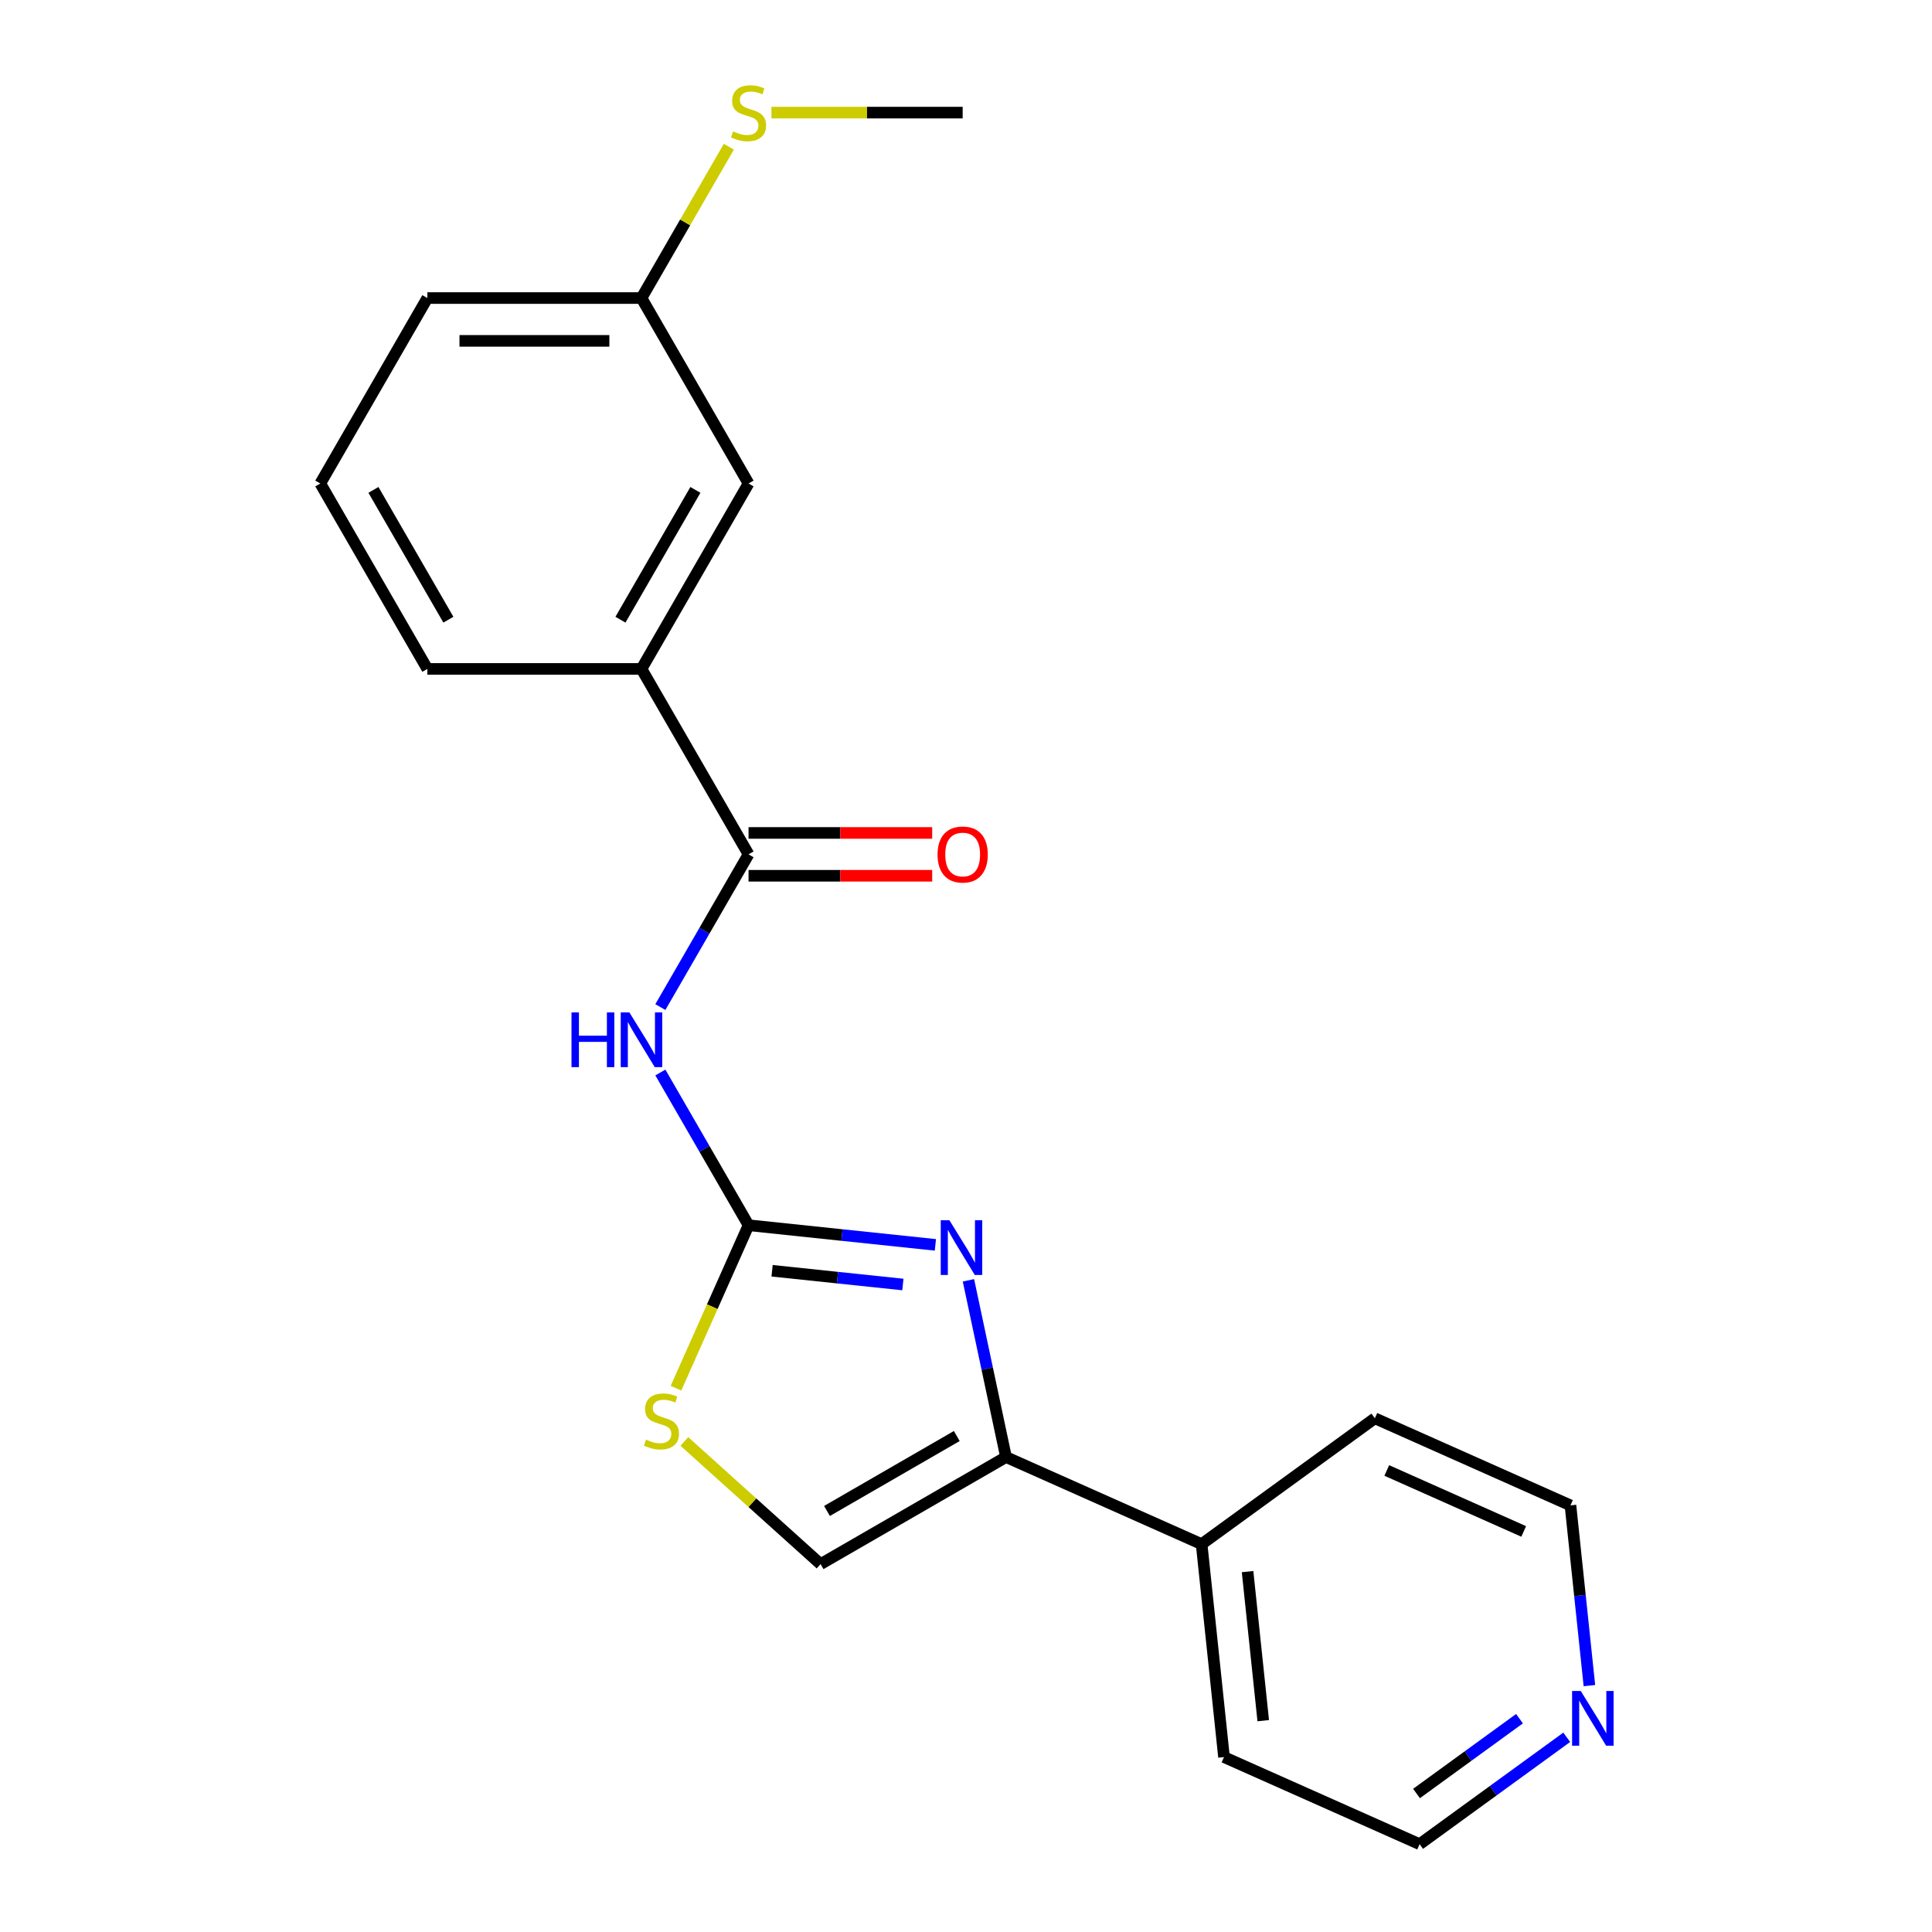 <?xml version='1.0' encoding='iso-8859-1'?>
<svg version='1.1' baseProfile='full'
              xmlns='http://www.w3.org/2000/svg'
                      xmlns:rdkit='http://www.rdkit.org/xml'
                      xmlns:xlink='http://www.w3.org/1999/xlink'
                  xml:space='preserve'
width='1000px' height='1000px' viewBox='0 0 1000 1000'>
<!-- END OF HEADER -->
<rect style='opacity:1.0;fill:#FFFFFF;stroke:none' width='1000' height='1000' x='0' y='0'> </rect>
<path class='bond-0' d='M 387.445,634.174 L 435.8,639.257' style='fill:none;fill-rule:evenodd;stroke:#000000;stroke-width:6px;stroke-linecap:butt;stroke-linejoin:miter;stroke-opacity:1' />
<path class='bond-0' d='M 435.8,639.257 L 484.156,644.339' style='fill:none;fill-rule:evenodd;stroke:#0000FF;stroke-width:6px;stroke-linecap:butt;stroke-linejoin:miter;stroke-opacity:1' />
<path class='bond-0' d='M 399.634,657.744 L 433.483,661.301' style='fill:none;fill-rule:evenodd;stroke:#000000;stroke-width:6px;stroke-linecap:butt;stroke-linejoin:miter;stroke-opacity:1' />
<path class='bond-0' d='M 433.483,661.301 L 467.332,664.859' style='fill:none;fill-rule:evenodd;stroke:#0000FF;stroke-width:6px;stroke-linecap:butt;stroke-linejoin:miter;stroke-opacity:1' />
<path class='bond-1' d='M 387.445,634.174 L 364.625,594.649' style='fill:none;fill-rule:evenodd;stroke:#000000;stroke-width:6px;stroke-linecap:butt;stroke-linejoin:miter;stroke-opacity:1' />
<path class='bond-1' d='M 364.625,594.649 L 341.805,555.124' style='fill:none;fill-rule:evenodd;stroke:#0000FF;stroke-width:6px;stroke-linecap:butt;stroke-linejoin:miter;stroke-opacity:1' />
<path class='bond-4' d='M 387.445,634.174 L 368.666,676.353' style='fill:none;fill-rule:evenodd;stroke:#000000;stroke-width:6px;stroke-linecap:butt;stroke-linejoin:miter;stroke-opacity:1' />
<path class='bond-4' d='M 368.666,676.353 L 349.886,718.531' style='fill:none;fill-rule:evenodd;stroke:#CCCC00;stroke-width:6px;stroke-linecap:butt;stroke-linejoin:miter;stroke-opacity:1' />
<path class='bond-2' d='M 501.266,662.69 L 510.987,708.428' style='fill:none;fill-rule:evenodd;stroke:#0000FF;stroke-width:6px;stroke-linecap:butt;stroke-linejoin:miter;stroke-opacity:1' />
<path class='bond-2' d='M 510.987,708.428 L 520.709,754.167' style='fill:none;fill-rule:evenodd;stroke:#000000;stroke-width:6px;stroke-linecap:butt;stroke-linejoin:miter;stroke-opacity:1' />
<path class='bond-3' d='M 341.805,521.263 L 364.625,481.738' style='fill:none;fill-rule:evenodd;stroke:#0000FF;stroke-width:6px;stroke-linecap:butt;stroke-linejoin:miter;stroke-opacity:1' />
<path class='bond-3' d='M 364.625,481.738 L 387.445,442.212' style='fill:none;fill-rule:evenodd;stroke:#000000;stroke-width:6px;stroke-linecap:butt;stroke-linejoin:miter;stroke-opacity:1' />
<path class='bond-8' d='M 520.709,754.167 L 621.957,799.245' style='fill:none;fill-rule:evenodd;stroke:#000000;stroke-width:6px;stroke-linecap:butt;stroke-linejoin:miter;stroke-opacity:1' />
<path class='bond-21' d='M 520.709,754.167 L 424.728,809.581' style='fill:none;fill-rule:evenodd;stroke:#000000;stroke-width:6px;stroke-linecap:butt;stroke-linejoin:miter;stroke-opacity:1' />
<path class='bond-21' d='M 495.229,743.283 L 428.043,782.073' style='fill:none;fill-rule:evenodd;stroke:#000000;stroke-width:6px;stroke-linecap:butt;stroke-linejoin:miter;stroke-opacity:1' />
<path class='bond-6' d='M 387.445,442.212 L 332.03,346.231' style='fill:none;fill-rule:evenodd;stroke:#000000;stroke-width:6px;stroke-linecap:butt;stroke-linejoin:miter;stroke-opacity:1' />
<path class='bond-7' d='M 387.445,453.295 L 434.974,453.295' style='fill:none;fill-rule:evenodd;stroke:#000000;stroke-width:6px;stroke-linecap:butt;stroke-linejoin:miter;stroke-opacity:1' />
<path class='bond-7' d='M 434.974,453.295 L 482.503,453.295' style='fill:none;fill-rule:evenodd;stroke:#FF0000;stroke-width:6px;stroke-linecap:butt;stroke-linejoin:miter;stroke-opacity:1' />
<path class='bond-7' d='M 387.445,431.129 L 434.974,431.129' style='fill:none;fill-rule:evenodd;stroke:#000000;stroke-width:6px;stroke-linecap:butt;stroke-linejoin:miter;stroke-opacity:1' />
<path class='bond-7' d='M 434.974,431.129 L 482.503,431.129' style='fill:none;fill-rule:evenodd;stroke:#FF0000;stroke-width:6px;stroke-linecap:butt;stroke-linejoin:miter;stroke-opacity:1' />
<path class='bond-5' d='M 354.217,746.092 L 389.473,777.837' style='fill:none;fill-rule:evenodd;stroke:#CCCC00;stroke-width:6px;stroke-linecap:butt;stroke-linejoin:miter;stroke-opacity:1' />
<path class='bond-5' d='M 389.473,777.837 L 424.728,809.581' style='fill:none;fill-rule:evenodd;stroke:#000000;stroke-width:6px;stroke-linecap:butt;stroke-linejoin:miter;stroke-opacity:1' />
<path class='bond-9' d='M 332.03,346.231 L 387.445,250.25' style='fill:none;fill-rule:evenodd;stroke:#000000;stroke-width:6px;stroke-linecap:butt;stroke-linejoin:miter;stroke-opacity:1' />
<path class='bond-9' d='M 321.146,320.751 L 359.936,253.565' style='fill:none;fill-rule:evenodd;stroke:#000000;stroke-width:6px;stroke-linecap:butt;stroke-linejoin:miter;stroke-opacity:1' />
<path class='bond-13' d='M 332.03,346.231 L 221.201,346.231' style='fill:none;fill-rule:evenodd;stroke:#000000;stroke-width:6px;stroke-linecap:butt;stroke-linejoin:miter;stroke-opacity:1' />
<path class='bond-17' d='M 621.957,799.245 L 711.62,734.101' style='fill:none;fill-rule:evenodd;stroke:#000000;stroke-width:6px;stroke-linecap:butt;stroke-linejoin:miter;stroke-opacity:1' />
<path class='bond-18' d='M 621.957,799.245 L 633.542,909.467' style='fill:none;fill-rule:evenodd;stroke:#000000;stroke-width:6px;stroke-linecap:butt;stroke-linejoin:miter;stroke-opacity:1' />
<path class='bond-18' d='M 645.739,813.461 L 653.849,890.617' style='fill:none;fill-rule:evenodd;stroke:#000000;stroke-width:6px;stroke-linecap:butt;stroke-linejoin:miter;stroke-opacity:1' />
<path class='bond-11' d='M 387.445,250.25 L 332.03,154.269' style='fill:none;fill-rule:evenodd;stroke:#000000;stroke-width:6px;stroke-linecap:butt;stroke-linejoin:miter;stroke-opacity:1' />
<path class='bond-10' d='M 810.942,899.218 L 772.866,926.882' style='fill:none;fill-rule:evenodd;stroke:#0000FF;stroke-width:6px;stroke-linecap:butt;stroke-linejoin:miter;stroke-opacity:1' />
<path class='bond-10' d='M 772.866,926.882 L 734.79,954.545' style='fill:none;fill-rule:evenodd;stroke:#000000;stroke-width:6px;stroke-linecap:butt;stroke-linejoin:miter;stroke-opacity:1' />
<path class='bond-10' d='M 786.49,889.584 L 759.837,908.949' style='fill:none;fill-rule:evenodd;stroke:#0000FF;stroke-width:6px;stroke-linecap:butt;stroke-linejoin:miter;stroke-opacity:1' />
<path class='bond-10' d='M 759.837,908.949 L 733.184,928.314' style='fill:none;fill-rule:evenodd;stroke:#000000;stroke-width:6px;stroke-linecap:butt;stroke-linejoin:miter;stroke-opacity:1' />
<path class='bond-22' d='M 822.673,872.471 L 817.77,825.825' style='fill:none;fill-rule:evenodd;stroke:#0000FF;stroke-width:6px;stroke-linecap:butt;stroke-linejoin:miter;stroke-opacity:1' />
<path class='bond-22' d='M 817.77,825.825 L 812.867,779.179' style='fill:none;fill-rule:evenodd;stroke:#000000;stroke-width:6px;stroke-linecap:butt;stroke-linejoin:miter;stroke-opacity:1' />
<path class='bond-12' d='M 332.03,154.269 L 354.642,115.104' style='fill:none;fill-rule:evenodd;stroke:#000000;stroke-width:6px;stroke-linecap:butt;stroke-linejoin:miter;stroke-opacity:1' />
<path class='bond-12' d='M 354.642,115.104 L 377.254,75.939' style='fill:none;fill-rule:evenodd;stroke:#CCCC00;stroke-width:6px;stroke-linecap:butt;stroke-linejoin:miter;stroke-opacity:1' />
<path class='bond-23' d='M 332.03,154.269 L 221.201,154.269' style='fill:none;fill-rule:evenodd;stroke:#000000;stroke-width:6px;stroke-linecap:butt;stroke-linejoin:miter;stroke-opacity:1' />
<path class='bond-23' d='M 315.406,176.435 L 237.825,176.435' style='fill:none;fill-rule:evenodd;stroke:#000000;stroke-width:6px;stroke-linecap:butt;stroke-linejoin:miter;stroke-opacity:1' />
<path class='bond-20' d='M 399.295,58.288 L 448.785,58.288' style='fill:none;fill-rule:evenodd;stroke:#CCCC00;stroke-width:6px;stroke-linecap:butt;stroke-linejoin:miter;stroke-opacity:1' />
<path class='bond-20' d='M 448.785,58.288 L 498.274,58.288' style='fill:none;fill-rule:evenodd;stroke:#000000;stroke-width:6px;stroke-linecap:butt;stroke-linejoin:miter;stroke-opacity:1' />
<path class='bond-14' d='M 221.201,346.231 L 165.786,250.25' style='fill:none;fill-rule:evenodd;stroke:#000000;stroke-width:6px;stroke-linecap:butt;stroke-linejoin:miter;stroke-opacity:1' />
<path class='bond-14' d='M 232.085,320.751 L 193.294,253.565' style='fill:none;fill-rule:evenodd;stroke:#000000;stroke-width:6px;stroke-linecap:butt;stroke-linejoin:miter;stroke-opacity:1' />
<path class='bond-19' d='M 165.786,250.25 L 221.201,154.269' style='fill:none;fill-rule:evenodd;stroke:#000000;stroke-width:6px;stroke-linecap:butt;stroke-linejoin:miter;stroke-opacity:1' />
<path class='bond-15' d='M 812.867,779.179 L 711.62,734.101' style='fill:none;fill-rule:evenodd;stroke:#000000;stroke-width:6px;stroke-linecap:butt;stroke-linejoin:miter;stroke-opacity:1' />
<path class='bond-15' d='M 788.665,792.667 L 717.791,761.112' style='fill:none;fill-rule:evenodd;stroke:#000000;stroke-width:6px;stroke-linecap:butt;stroke-linejoin:miter;stroke-opacity:1' />
<path class='bond-16' d='M 734.79,954.545 L 633.542,909.467' style='fill:none;fill-rule:evenodd;stroke:#000000;stroke-width:6px;stroke-linecap:butt;stroke-linejoin:miter;stroke-opacity:1' />
<path  class='atom-1' d='M 491.407 631.599
L 500.687 646.599
Q 501.607 648.079, 503.087 650.759
Q 504.567 653.439, 504.647 653.599
L 504.647 631.599
L 508.407 631.599
L 508.407 659.919
L 504.527 659.919
L 494.567 643.519
Q 493.407 641.599, 492.167 639.399
Q 490.967 637.199, 490.607 636.519
L 490.607 659.919
L 486.927 659.919
L 486.927 631.599
L 491.407 631.599
' fill='#0000FF'/>
<path  class='atom-2' d='M 295.81 524.033
L 299.65 524.033
L 299.65 536.073
L 314.13 536.073
L 314.13 524.033
L 317.97 524.033
L 317.97 552.353
L 314.13 552.353
L 314.13 539.273
L 299.65 539.273
L 299.65 552.353
L 295.81 552.353
L 295.81 524.033
' fill='#0000FF'/>
<path  class='atom-2' d='M 325.77 524.033
L 335.05 539.033
Q 335.97 540.513, 337.45 543.193
Q 338.93 545.873, 339.01 546.033
L 339.01 524.033
L 342.77 524.033
L 342.77 552.353
L 338.89 552.353
L 328.93 535.953
Q 327.77 534.033, 326.53 531.833
Q 325.33 529.633, 324.97 528.953
L 324.97 552.353
L 321.29 552.353
L 321.29 524.033
L 325.77 524.033
' fill='#0000FF'/>
<path  class='atom-5' d='M 334.366 745.142
Q 334.686 745.262, 336.006 745.822
Q 337.326 746.382, 338.766 746.742
Q 340.246 747.062, 341.686 747.062
Q 344.366 747.062, 345.926 745.782
Q 347.486 744.462, 347.486 742.182
Q 347.486 740.622, 346.686 739.662
Q 345.926 738.702, 344.726 738.182
Q 343.526 737.662, 341.526 737.062
Q 339.006 736.302, 337.486 735.582
Q 336.006 734.862, 334.926 733.342
Q 333.886 731.822, 333.886 729.262
Q 333.886 725.702, 336.286 723.502
Q 338.726 721.302, 343.526 721.302
Q 346.806 721.302, 350.526 722.862
L 349.606 725.942
Q 346.206 724.542, 343.646 724.542
Q 340.886 724.542, 339.366 725.702
Q 337.846 726.822, 337.886 728.782
Q 337.886 730.302, 338.646 731.222
Q 339.446 732.142, 340.566 732.662
Q 341.726 733.182, 343.646 733.782
Q 346.206 734.582, 347.726 735.382
Q 349.246 736.182, 350.326 737.822
Q 351.446 739.422, 351.446 742.182
Q 351.446 746.102, 348.806 748.222
Q 346.206 750.302, 341.846 750.302
Q 339.326 750.302, 337.406 749.742
Q 335.526 749.222, 333.286 748.302
L 334.366 745.142
' fill='#CCCC00'/>
<path  class='atom-8' d='M 485.274 442.292
Q 485.274 435.492, 488.634 431.692
Q 491.994 427.892, 498.274 427.892
Q 504.554 427.892, 507.914 431.692
Q 511.274 435.492, 511.274 442.292
Q 511.274 449.172, 507.874 453.092
Q 504.474 456.972, 498.274 456.972
Q 492.034 456.972, 488.634 453.092
Q 485.274 449.212, 485.274 442.292
M 498.274 453.772
Q 502.594 453.772, 504.914 450.892
Q 507.274 447.972, 507.274 442.292
Q 507.274 436.732, 504.914 433.932
Q 502.594 431.092, 498.274 431.092
Q 493.954 431.092, 491.594 433.892
Q 489.274 436.692, 489.274 442.292
Q 489.274 448.012, 491.594 450.892
Q 493.954 453.772, 498.274 453.772
' fill='#FF0000'/>
<path  class='atom-11' d='M 818.192 875.242
L 827.472 890.242
Q 828.392 891.722, 829.872 894.402
Q 831.352 897.082, 831.432 897.242
L 831.432 875.242
L 835.192 875.242
L 835.192 903.562
L 831.312 903.562
L 821.352 887.162
Q 820.192 885.242, 818.952 883.042
Q 817.752 880.842, 817.392 880.162
L 817.392 903.562
L 813.712 903.562
L 813.712 875.242
L 818.192 875.242
' fill='#0000FF'/>
<path  class='atom-13' d='M 379.445 68.008
Q 379.765 68.128, 381.085 68.688
Q 382.405 69.248, 383.845 69.608
Q 385.325 69.928, 386.765 69.928
Q 389.445 69.928, 391.005 68.648
Q 392.565 67.328, 392.565 65.048
Q 392.565 63.488, 391.765 62.528
Q 391.005 61.568, 389.805 61.048
Q 388.605 60.528, 386.605 59.928
Q 384.085 59.168, 382.565 58.448
Q 381.085 57.728, 380.005 56.208
Q 378.965 54.688, 378.965 52.128
Q 378.965 48.568, 381.365 46.368
Q 383.805 44.168, 388.605 44.168
Q 391.885 44.168, 395.605 45.728
L 394.685 48.808
Q 391.285 47.408, 388.725 47.408
Q 385.965 47.408, 384.445 48.568
Q 382.925 49.688, 382.965 51.648
Q 382.965 53.168, 383.725 54.088
Q 384.525 55.008, 385.645 55.528
Q 386.805 56.048, 388.725 56.648
Q 391.285 57.448, 392.805 58.248
Q 394.325 59.048, 395.405 60.688
Q 396.525 62.288, 396.525 65.048
Q 396.525 68.968, 393.885 71.088
Q 391.285 73.168, 386.925 73.168
Q 384.405 73.168, 382.485 72.608
Q 380.605 72.088, 378.365 71.168
L 379.445 68.008
' fill='#CCCC00'/>
</svg>
